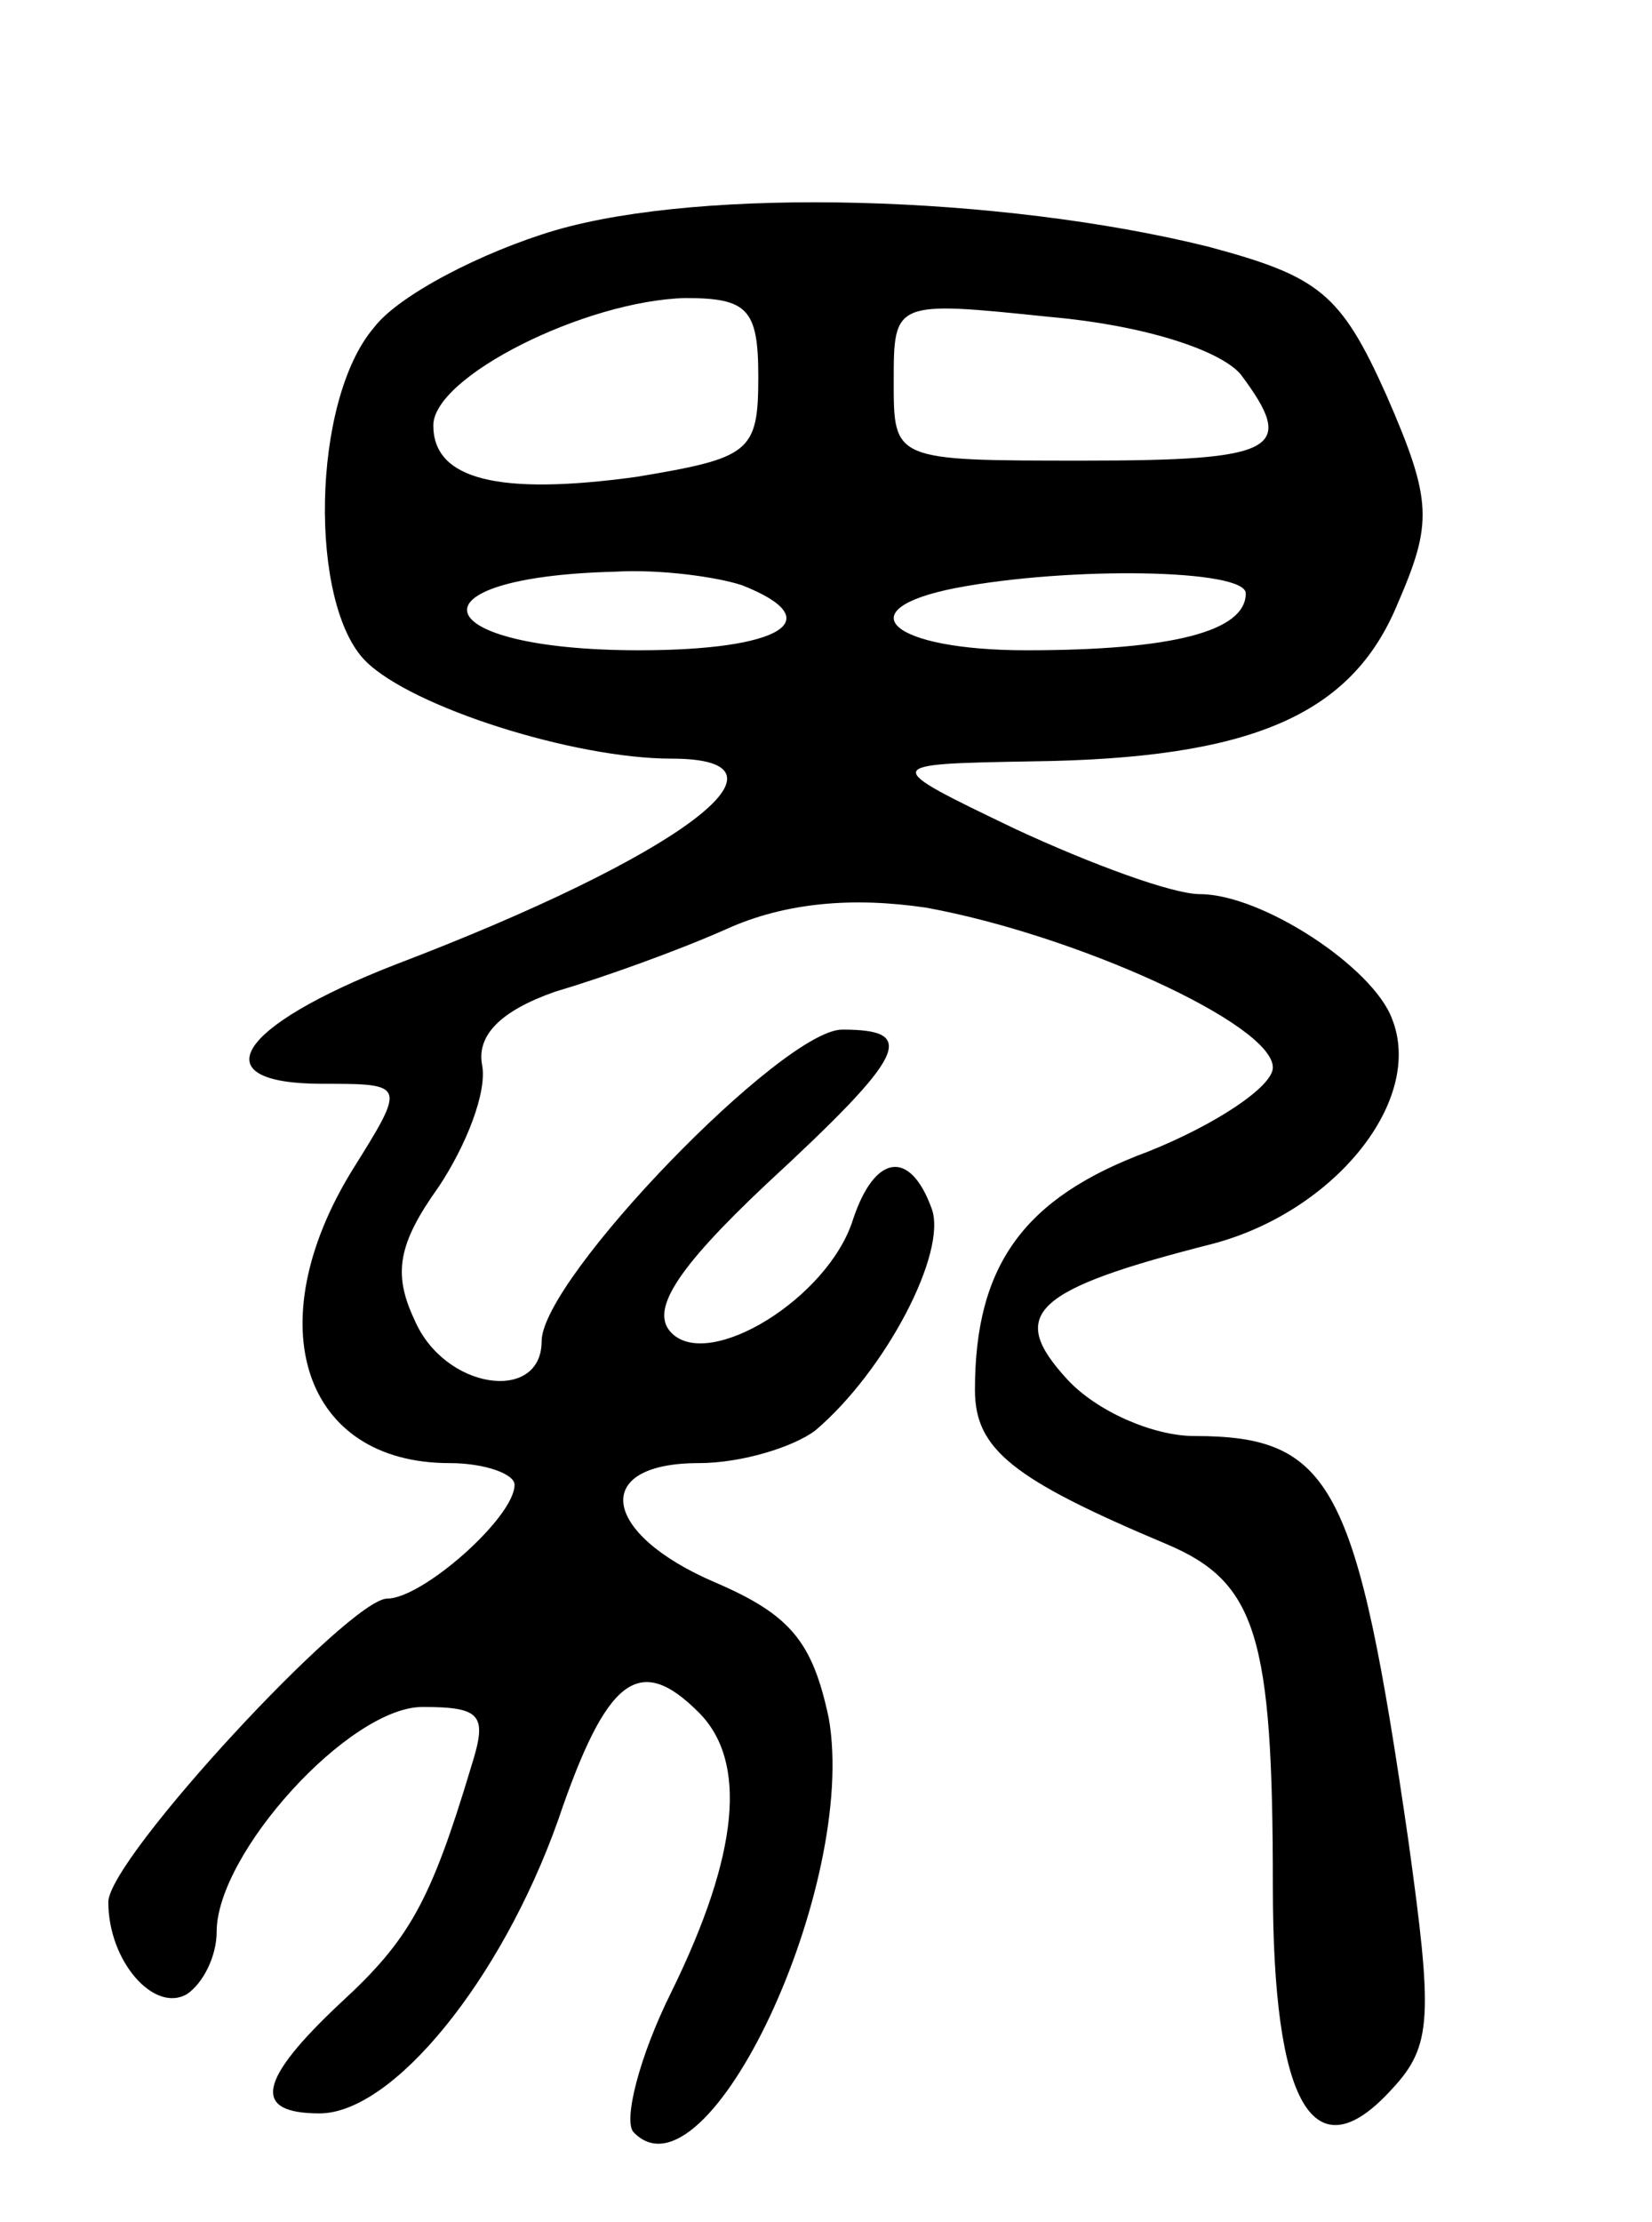 <svg version="1.0" xmlns="http://www.w3.org/2000/svg" width="61" height="82" viewBox="0 0 61 82" ><g transform="translate(0,82) scale(0.1,-0.1)" ><path d="M205 735 c-27 -8 -58 -24 -67 -36 -23 -27 -24 -102 -3 -123 17 -17 77 -36 113 -36 51 0 3 -36 -102 -76 -59 -23 -72 -44 -27 -44 31 0 31 0 11 -32 -35 -57 -18 -108 36 -108 13 0 24 -4 24 -8 0 -12 -34 -42 -47 -42 -14 0 -103 -96 -103 -112 0 -22 17 -41 29 -34 6 4 11 14 11 23 0 29 49 83 76 83 22 0 24 -3 18 -22 -15 -50 -23 -64 -48 -87 -31 -29 -33 -41 -8 -41 27 0 67 49 88 108 18 53 30 62 52 40 18 -18 15 -52 -10 -103 -12 -24 -18 -48 -14 -52 27 -28 83 91 72 153 -6 28 -14 38 -42 50 -42 18 -46 44 -6 44 16 0 35 6 43 12 26 22 49 66 43 82 -8 22 -21 20 -29 -4 -9 -29 -53 -56 -67 -42 -8 8 1 23 35 55 52 48 56 57 28 57 -22 0 -111 -92 -111 -115 0 -23 -36 -18 -47 8 -8 17 -6 28 9 49 10 15 18 35 16 45 -2 11 7 20 27 27 17 5 45 15 63 23 22 10 47 12 74 8 55 -10 128 -43 128 -59 0 -7 -21 -21 -46 -31 -46 -17 -64 -42 -64 -88 0 -22 14 -33 71 -57 33 -14 39 -34 39 -126 0 -81 15 -107 44 -75 15 16 15 27 6 92 -19 131 -28 149 -79 149 -15 0 -36 9 -47 21 -22 24 -13 33 54 50 45 12 78 53 66 83 -7 19 -48 46 -71 46 -10 0 -40 11 -68 24 -50 24 -50 24 6 25 81 1 118 17 135 58 13 30 13 38 -4 77 -17 38 -25 44 -66 55 -77 19 -186 22 -241 6z m75 -54 c0 -28 -3 -30 -45 -37 -51 -7 -75 -1 -75 19 0 18 56 46 93 47 23 0 27 -4 27 -29z m178 1 c21 -28 14 -32 -58 -32 -70 0 -70 0 -70 29 0 30 0 30 58 24 34 -3 62 -12 70 -21z m-184 -78 c33 -13 14 -24 -38 -24 -79 0 -87 27 -9 29 17 1 38 -2 47 -5z m186 -3 c0 -14 -27 -21 -81 -21 -50 0 -67 15 -26 23 42 8 107 7 107 -2z"/></g></svg> 
